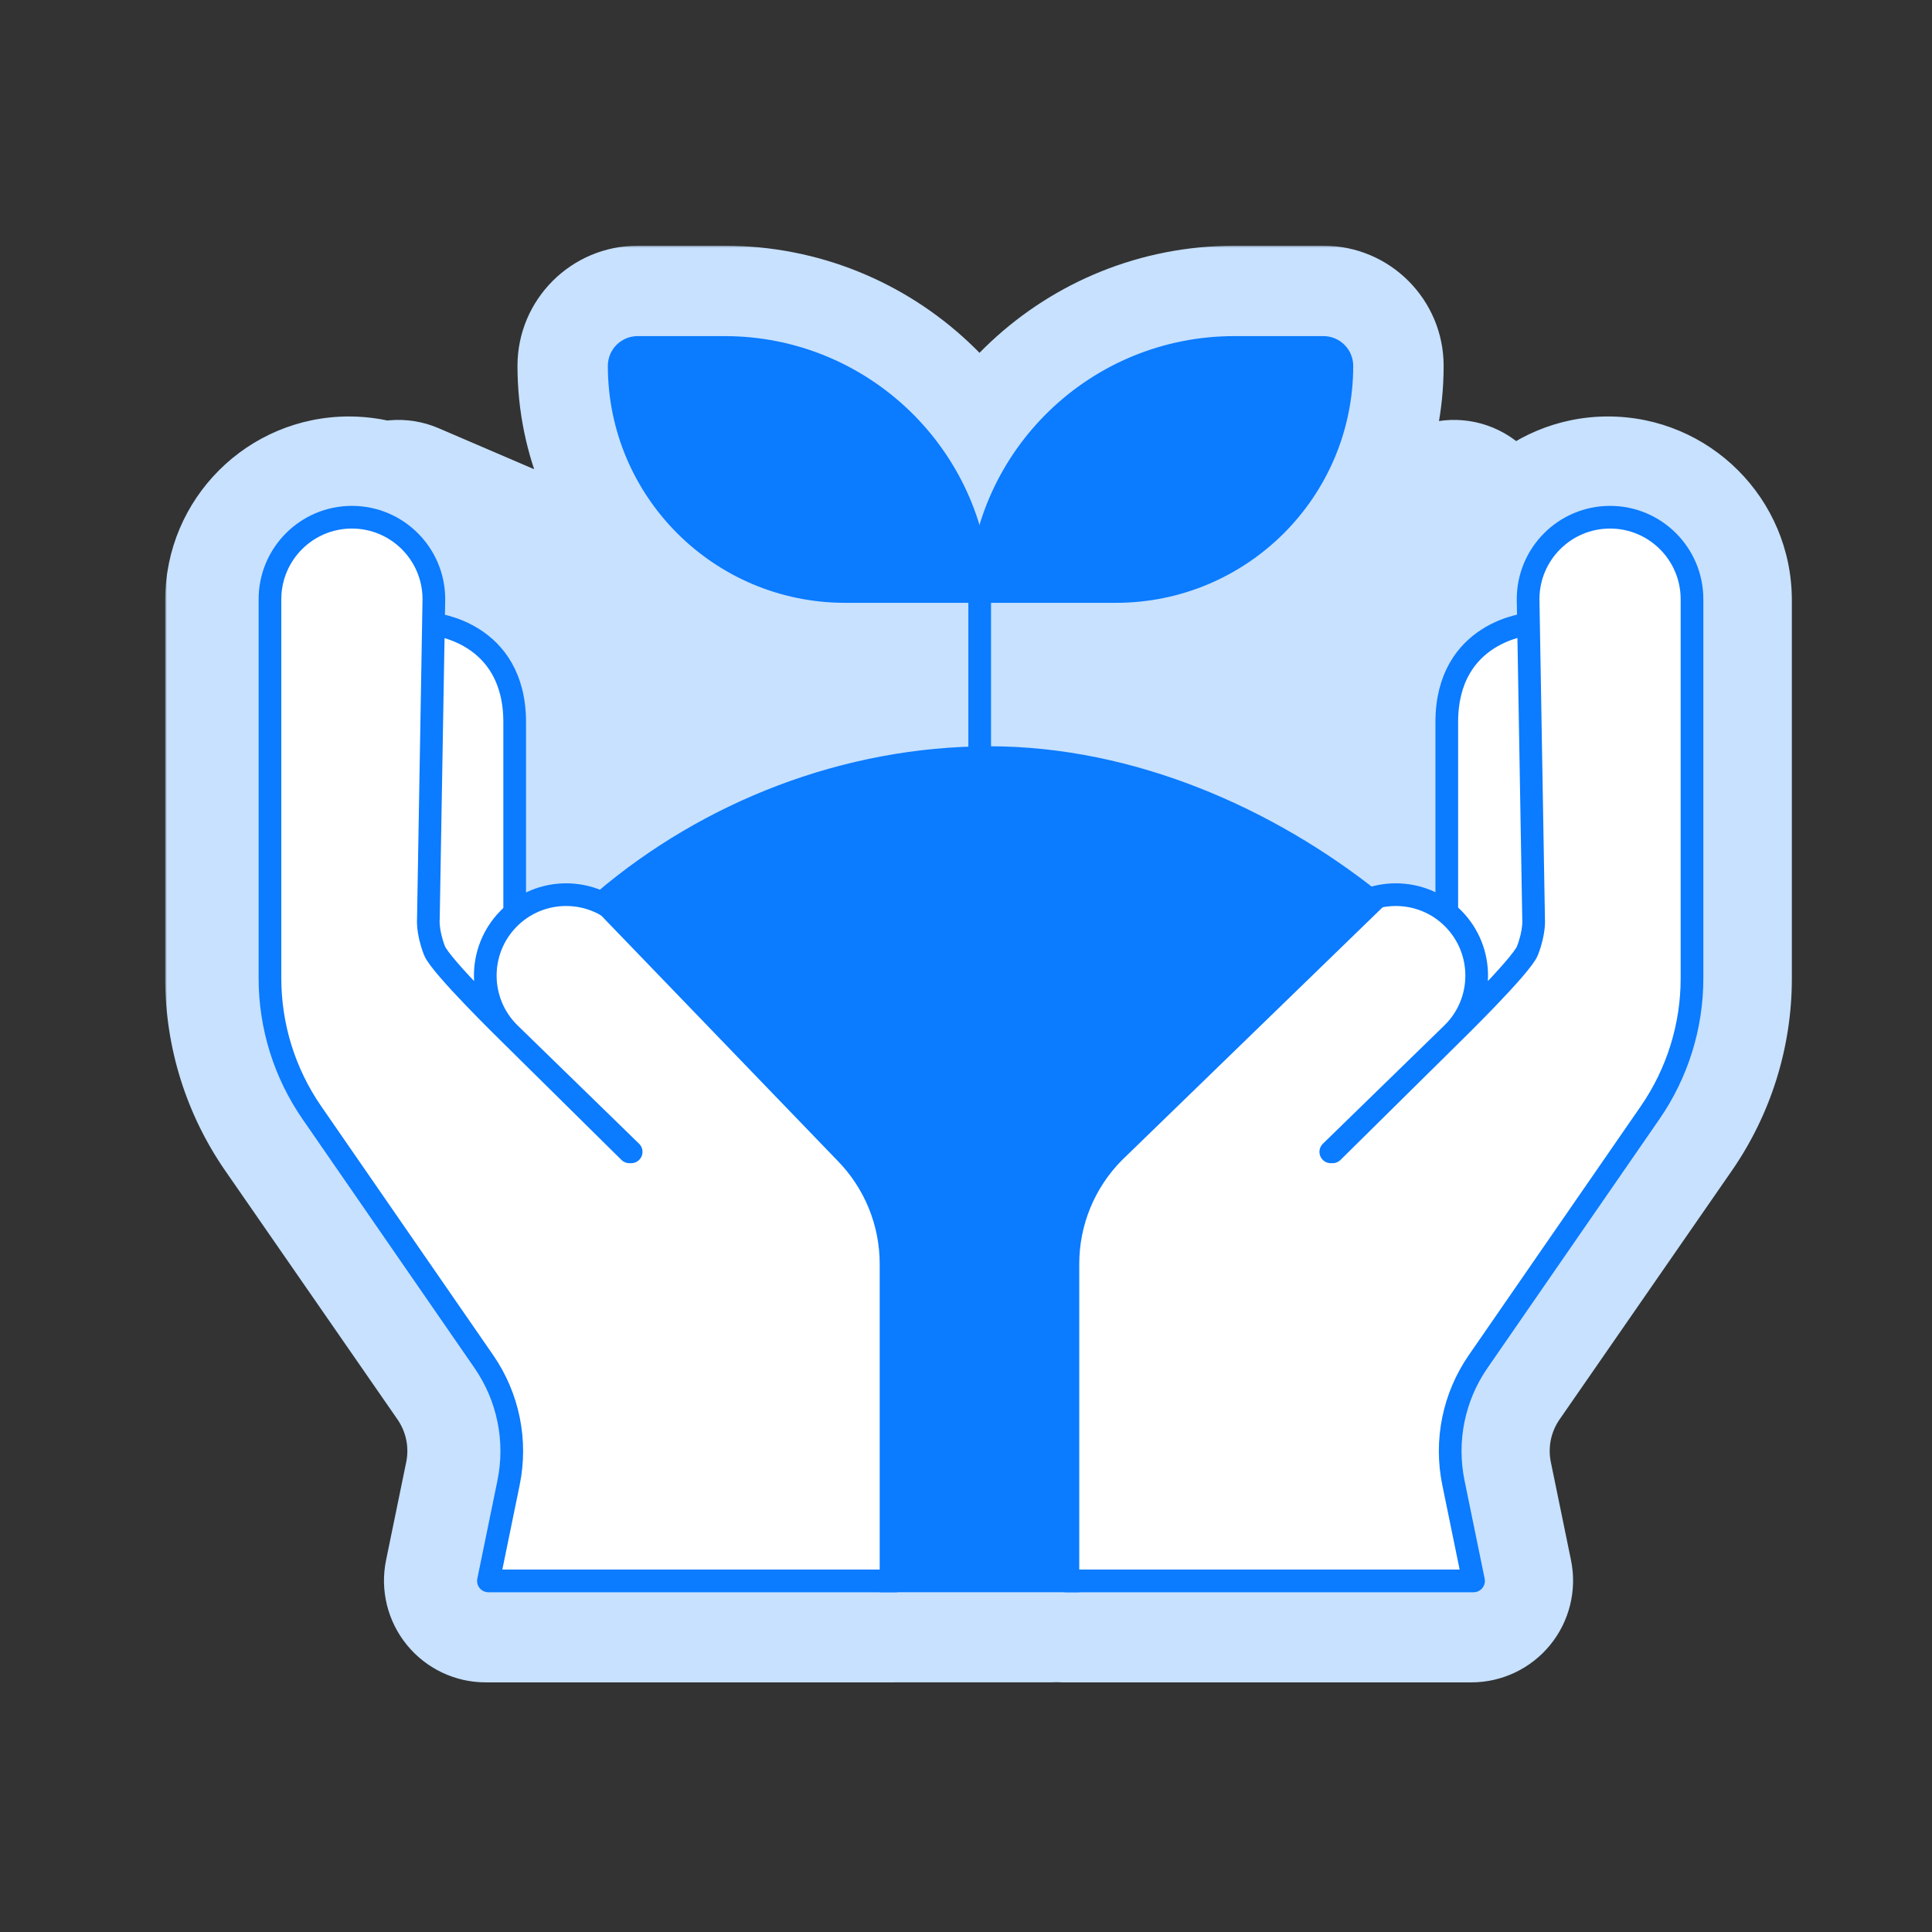 <svg width="417" height="417" viewBox="0 0 417 417" fill="none" xmlns="http://www.w3.org/2000/svg">
<rect x="0" y="0" width="417" height="417" fill="#333333" stroke="none"/>
<mask id="path-1-outside-1_2583_11997" maskUnits="userSpaceOnUse" x="35.617" y="52.994" width="352" height="311" fill="black">
<rect fill="white" x="35.617" y="52.994" width="352" height="311"/>
<path fill-rule="evenodd" clip-rule="evenodd" d="M133.65 78.972C133.651 76.783 135.43 74.994 137.636 74.994H156.397C185.492 74.994 209.306 97.544 211.295 126.083H211.548C213.523 97.544 237.338 74.994 266.433 74.994H285.649C287.855 74.994 289.634 76.783 289.635 78.972C289.629 105.868 267.795 127.667 240.858 127.667H213.909V163.342H209.014V127.667H182.427C155.49 127.667 133.656 105.868 133.65 78.972ZM100.439 183.517L103.065 202.678C105.181 201.694 107.375 200.438 109.181 198.605C114.042 193.683 121.1 192.257 127.235 194.323C149.917 175.013 180.795 163.342 211.452 163.342C242.159 163.342 270.355 174.003 292.592 191.8L236.696 248.645L236.668 248.631C230.364 255.05 226.833 263.673 226.833 272.667V341.152H192.915V341.163H104.836L109.181 320.019C111.057 310.928 109.126 301.493 103.843 293.862L66.666 240.185C60.776 231.672 57.617 221.576 57.617 211.232V129.534C57.617 119.768 65.549 111.848 75.329 111.848C79.331 111.848 83.023 113.174 85.989 115.409V112.962V112.59L86.33 112.737L147.377 138.946L147.857 139.151L147.392 139.389L110.603 158.131V181.177C110.603 181.177 105.586 180.435 100.439 183.517ZM110.603 157.582L146.704 139.189L86.479 113.333V115.792C90.482 119.035 93.042 123.987 93.042 129.534L93.803 135.092C97.271 135.687 110.603 139.084 110.603 156.148V157.582ZM96.652 205.538C94.316 204.177 92.504 203.513 93.18 205.254C94.043 207.499 95.552 209.373 96.411 210.324C94.273 207.938 94.814 206.645 96.652 205.538ZM97.056 210.997C97.056 210.997 96.899 210.849 96.644 210.577C96.773 210.714 96.91 210.854 97.056 210.997ZM328.606 135.092L329.367 129.534C329.367 119.768 337.299 111.848 347.08 111.848C356.86 111.848 364.792 119.768 364.792 129.534V211.232C364.792 221.576 361.633 231.672 355.743 240.185L318.566 293.862C313.283 301.493 311.352 310.929 313.228 320.019L317.573 341.163H229.494V272.678C229.494 263.683 233.026 255.061 239.33 248.642L288.301 198.632C295.143 191.676 306.372 191.663 313.228 198.605C315.034 200.438 317.228 201.694 319.344 202.678L321.97 183.517C316.823 180.435 311.806 181.177 311.806 181.177V169.634L252.437 139.389L251.972 139.151L252.452 138.946L313.499 112.737L313.84 112.59V112.962V145.962C317.711 137.597 325.982 135.543 328.606 135.092ZM313.351 147.117V113.333L253.125 139.189L311.806 169.085V156.148C311.806 152.57 312.392 149.593 313.351 147.117ZM325.757 205.539C327.595 206.645 328.136 207.938 325.998 210.324C326.856 209.373 328.366 207.499 329.229 205.254C329.905 203.513 328.093 204.177 325.757 205.539ZM325.765 210.577C325.701 210.646 325.634 210.715 325.566 210.785C325.497 210.855 325.426 210.926 325.353 210.997C325.353 210.997 325.51 210.849 325.765 210.577Z"/>
</mask>
<path fill-rule="evenodd" clip-rule="evenodd" d="M133.65 78.972C133.651 76.783 135.43 74.994 137.636 74.994H156.397C185.492 74.994 209.306 97.544 211.295 126.083H211.548C213.523 97.544 237.338 74.994 266.433 74.994H285.649C287.855 74.994 289.634 76.783 289.635 78.972C289.629 105.868 267.795 127.667 240.858 127.667H213.909V163.342H209.014V127.667H182.427C155.49 127.667 133.656 105.868 133.65 78.972ZM100.439 183.517L103.065 202.678C105.181 201.694 107.375 200.438 109.181 198.605C114.042 193.683 121.1 192.257 127.235 194.323C149.917 175.013 180.795 163.342 211.452 163.342C242.159 163.342 270.355 174.003 292.592 191.8L236.696 248.645L236.668 248.631C230.364 255.05 226.833 263.673 226.833 272.667V341.152H192.915V341.163H104.836L109.181 320.019C111.057 310.928 109.126 301.493 103.843 293.862L66.666 240.185C60.776 231.672 57.617 221.576 57.617 211.232V129.534C57.617 119.768 65.549 111.848 75.329 111.848C79.331 111.848 83.023 113.174 85.989 115.409V112.962V112.59L86.33 112.737L147.377 138.946L147.857 139.151L147.392 139.389L110.603 158.131V181.177C110.603 181.177 105.586 180.435 100.439 183.517ZM110.603 157.582L146.704 139.189L86.479 113.333V115.792C90.482 119.035 93.042 123.987 93.042 129.534L93.803 135.092C97.271 135.687 110.603 139.084 110.603 156.148V157.582ZM96.652 205.538C94.316 204.177 92.504 203.513 93.18 205.254C94.043 207.499 95.552 209.373 96.411 210.324C94.273 207.938 94.814 206.645 96.652 205.538ZM97.056 210.997C97.056 210.997 96.899 210.849 96.644 210.577C96.773 210.714 96.91 210.854 97.056 210.997ZM328.606 135.092L329.367 129.534C329.367 119.768 337.299 111.848 347.08 111.848C356.86 111.848 364.792 119.768 364.792 129.534V211.232C364.792 221.576 361.633 231.672 355.743 240.185L318.566 293.862C313.283 301.493 311.352 310.929 313.228 320.019L317.573 341.163H229.494V272.678C229.494 263.683 233.026 255.061 239.33 248.642L288.301 198.632C295.143 191.676 306.372 191.663 313.228 198.605C315.034 200.438 317.228 201.694 319.344 202.678L321.97 183.517C316.823 180.435 311.806 181.177 311.806 181.177V169.634L252.437 139.389L251.972 139.151L252.452 138.946L313.499 112.737L313.84 112.59V112.962V145.962C317.711 137.597 325.982 135.543 328.606 135.092ZM313.351 147.117V113.333L253.125 139.189L311.806 169.085V156.148C311.806 152.57 312.392 149.593 313.351 147.117ZM325.757 205.539C327.595 206.645 328.136 207.938 325.998 210.324C326.856 209.373 328.366 207.499 329.229 205.254C329.905 203.513 328.093 204.177 325.757 205.539ZM325.765 210.577C325.701 210.646 325.634 210.715 325.566 210.785C325.497 210.855 325.426 210.926 325.353 210.997C325.353 210.997 325.51 210.849 325.765 210.577Z" fill="#C7E1FF"/>
<path d="M133.65 78.972L111.692 78.955C111.692 78.963 111.692 78.97 111.692 78.977L133.65 78.972ZM211.295 126.083L189.39 127.609C190.191 139.116 199.76 148.041 211.295 148.041V126.083ZM211.548 126.083V148.041C223.087 148.041 232.657 139.11 233.454 127.599L211.548 126.083ZM289.635 78.972L311.593 78.977C311.593 78.97 311.593 78.963 311.593 78.956L289.635 78.972ZM213.909 127.667V105.708C201.782 105.708 191.951 115.539 191.951 127.667H213.909ZM213.909 163.342V185.3C226.036 185.3 235.867 175.469 235.867 163.342H213.909ZM209.014 163.342H187.056C187.056 175.469 196.887 185.3 209.014 185.3V163.342ZM209.014 127.667H230.972C230.972 115.539 221.141 105.708 209.014 105.708V127.667ZM103.065 202.678L81.31 205.659C82.256 212.565 86.426 218.612 92.545 221.952C98.664 225.292 106.005 225.528 112.326 222.587L103.065 202.678ZM100.439 183.517L89.159 164.678C81.612 169.196 77.49 177.783 78.684 186.498L100.439 183.517ZM109.181 198.605L93.558 183.175C93.552 183.181 93.547 183.187 93.541 183.192L109.181 198.605ZM127.235 194.323L120.228 215.133C127.536 217.594 135.598 216.041 141.47 211.043L127.235 194.323ZM292.592 191.8L308.249 207.195C312.605 202.765 314.88 196.697 314.511 190.495C314.142 184.293 311.163 178.538 306.312 174.656L292.592 191.8ZM236.696 248.645L226.889 268.292C235.402 272.541 245.682 270.825 252.353 264.041L236.696 248.645ZM236.668 248.631L246.475 228.985C237.959 224.734 227.672 226.454 221.002 233.245L236.668 248.631ZM226.833 341.152V363.11C238.96 363.11 248.791 353.279 248.791 341.152H226.833ZM192.915 341.152V319.194C180.787 319.194 170.956 329.025 170.956 341.152H192.915ZM192.915 341.163V363.121C205.042 363.121 214.873 353.29 214.873 341.163H192.915ZM104.836 341.163L83.328 336.742C81.999 343.206 83.648 349.925 87.818 355.039C91.988 360.153 98.237 363.121 104.836 363.121V341.163ZM109.181 320.019L87.676 315.581C87.675 315.587 87.674 315.593 87.673 315.599L109.181 320.019ZM103.843 293.862L121.896 281.363L121.894 281.36L103.843 293.862ZM66.666 240.185L48.61 252.679L48.615 252.687L66.666 240.185ZM85.989 115.409L72.773 132.945C79.422 137.956 88.334 138.776 95.786 135.061C103.238 131.346 107.947 123.736 107.947 115.409H85.989ZM85.989 112.59L94.651 92.413C87.867 89.5 80.072 90.192 73.907 94.255C67.742 98.318 64.031 105.207 64.031 112.59H85.989ZM86.33 112.737L94.993 92.56L94.993 92.56L86.33 112.737ZM147.377 138.946L138.715 159.123L138.715 159.123L147.377 138.946ZM147.857 139.151L157.825 158.717C165.414 154.85 170.083 146.944 169.803 138.431C169.524 129.918 164.346 122.334 156.519 118.974L147.857 139.151ZM147.392 139.389L157.36 158.954L157.36 158.954L147.392 139.389ZM110.603 158.131L100.635 138.566C93.277 142.314 88.645 149.873 88.645 158.131H110.603ZM110.603 181.177L107.393 202.899C113.708 203.832 120.117 201.971 124.95 197.8C129.783 193.629 132.561 187.561 132.561 181.177H110.603ZM146.704 139.189L156.672 158.755C164.262 154.888 168.93 146.982 168.651 138.469C168.371 129.956 163.194 122.372 155.367 119.012L146.704 139.189ZM110.603 157.582H88.645C88.645 165.221 92.615 172.312 99.129 176.304C105.643 180.296 113.763 180.615 120.571 177.147L110.603 157.582ZM86.479 113.333L95.141 93.156C88.356 90.243 80.562 90.935 74.397 94.998C68.231 99.061 64.52 105.95 64.52 113.333H86.479ZM86.479 115.792H64.52C64.52 122.416 67.511 128.686 72.658 132.855L86.479 115.792ZM93.042 129.534H71.084C71.084 130.531 71.151 131.527 71.287 132.515L93.042 129.534ZM93.803 135.092L72.049 138.074C73.349 147.563 80.65 155.115 90.09 156.734L93.803 135.092ZM93.18 205.254L113.675 197.372C113.667 197.352 113.659 197.331 113.651 197.311L93.18 205.254ZM96.652 205.538L107.975 224.352C114.622 220.352 118.664 213.141 118.609 205.383C118.555 197.625 114.41 190.472 107.707 186.566L96.652 205.538ZM96.411 210.324L80.109 225.035C88.223 234.026 102.085 234.75 111.091 226.653C120.098 218.556 120.848 204.695 112.767 195.674L96.411 210.324ZM97.056 210.997L81.966 226.949C90.714 235.224 104.494 234.91 112.856 226.245C121.218 217.581 121.042 203.798 112.461 195.35L97.056 210.997ZM96.644 210.577L112.611 195.504C104.295 186.694 90.413 186.285 81.592 194.59C72.771 202.895 72.343 216.776 80.637 225.608L96.644 210.577ZM329.367 129.534L351.122 132.515C351.257 131.527 351.325 130.531 351.325 129.534H329.367ZM328.606 135.092L332.319 156.734C341.759 155.115 349.06 147.563 350.36 138.074L328.606 135.092ZM355.743 240.185L373.794 252.687L373.799 252.679L355.743 240.185ZM318.566 293.862L300.515 281.36L300.513 281.363L318.566 293.862ZM313.228 320.019L334.736 315.599C334.735 315.593 334.734 315.587 334.733 315.582L313.228 320.019ZM317.573 341.163V363.121C324.172 363.121 330.421 360.153 334.591 355.039C338.761 349.925 340.41 343.206 339.082 336.742L317.573 341.163ZM229.494 341.163H207.536C207.536 353.29 217.367 363.121 229.494 363.121V341.163ZM239.33 248.642L254.996 264.028C255.004 264.021 255.011 264.013 255.019 264.005L239.33 248.642ZM288.301 198.632L272.647 183.234C272.635 183.246 272.623 183.258 272.612 183.269L288.301 198.632ZM313.228 198.605L328.868 183.192C328.862 183.187 328.857 183.181 328.851 183.175L313.228 198.605ZM319.344 202.678L310.083 222.588C316.404 225.528 323.745 225.292 329.864 221.952C335.983 218.612 340.153 212.566 341.099 205.659L319.344 202.678ZM321.97 183.517L343.725 186.498C344.919 177.783 340.797 169.196 333.25 164.678L321.97 183.517ZM311.806 181.177H289.848C289.848 187.561 292.626 193.629 297.459 197.8C302.292 201.971 308.701 203.832 315.017 202.899L311.806 181.177ZM311.806 169.634H333.764C333.764 161.377 329.132 153.817 321.774 150.069L311.806 169.634ZM252.437 139.389L242.47 158.954L242.47 158.954L252.437 139.389ZM251.972 139.151L243.31 118.974C235.483 122.334 230.306 129.918 230.026 138.431C229.746 146.944 234.415 154.85 242.004 158.717L251.972 139.151ZM252.452 138.946L261.114 159.123L261.114 159.123L252.452 138.946ZM313.499 112.737L322.162 132.914L322.162 132.914L313.499 112.737ZM313.84 112.59H335.799C335.799 105.207 332.088 98.318 325.922 94.255C319.757 90.192 311.962 89.5 305.178 92.413L313.84 112.59ZM313.84 145.962H291.882C291.882 156.271 299.053 165.191 309.12 167.407C319.187 169.623 329.441 164.538 333.769 155.182L313.84 145.962ZM313.351 147.117L333.829 155.043C334.807 152.515 335.309 149.827 335.309 147.117H313.351ZM313.351 113.333H335.309C335.309 105.95 331.598 99.061 325.433 94.998C319.267 90.935 311.473 90.243 304.688 93.156L313.351 113.333ZM253.125 139.189L244.462 119.012C236.636 122.372 231.458 129.956 231.179 138.469C230.899 146.982 235.568 154.888 243.157 158.755L253.125 139.189ZM311.806 169.085L301.838 188.65C308.646 192.118 316.766 191.799 323.28 187.807C329.794 183.815 333.764 176.725 333.764 169.085H311.806ZM325.998 210.324L309.642 195.674C301.561 204.695 302.311 218.556 311.318 226.653C320.324 234.75 334.186 234.026 342.3 225.035L325.998 210.324ZM325.757 205.539L314.702 186.567C307.999 190.472 303.854 197.625 303.799 205.383C303.745 213.141 307.787 220.352 314.434 224.352L325.757 205.539ZM329.229 205.254L308.758 197.311C308.75 197.331 308.742 197.352 308.734 197.373L329.229 205.254ZM325.566 210.785L309.887 195.411L309.886 195.412L325.566 210.785ZM325.765 210.577L341.772 225.608C350.066 216.776 349.638 202.896 340.817 194.59C331.996 186.285 318.115 186.694 309.798 195.504L325.765 210.577ZM325.353 210.997L309.949 195.349C301.367 203.796 301.19 217.579 309.552 226.245C317.914 234.91 331.695 235.225 340.443 226.949L325.353 210.997ZM137.636 53.036C123.29 53.036 111.702 64.666 111.692 78.955L155.608 78.989C155.6 88.901 147.571 96.953 137.636 96.953V53.036ZM156.397 53.036H137.636V96.953H156.397V53.036ZM233.2 124.557C230.414 84.57 197.086 53.036 156.397 53.036V96.953C173.897 96.953 188.199 110.518 189.39 127.609L233.2 124.557ZM211.548 104.125H211.295V148.041H211.548V104.125ZM266.433 53.036C225.746 53.036 192.411 84.57 189.642 124.567L233.454 127.599C234.636 110.518 248.931 96.953 266.433 96.953V53.036ZM285.649 53.036H266.433V96.953H285.649V53.036ZM311.593 78.956C311.583 64.666 299.995 53.036 285.649 53.036V96.953C275.714 96.953 267.685 88.901 267.677 78.989L311.593 78.956ZM240.858 149.625C279.89 149.625 311.585 118.028 311.593 78.977L267.677 78.967C267.674 93.707 255.7 105.708 240.858 105.708V149.625ZM213.909 149.625H240.858V105.708H213.909V149.625ZM235.867 163.342V127.667H191.951V163.342H235.867ZM209.014 185.3H213.909V141.384H209.014V185.3ZM187.056 127.667V163.342H230.972V127.667H187.056ZM182.427 149.625H209.014V105.708H182.427V149.625ZM111.692 78.977C111.7 118.028 143.395 149.625 182.427 149.625V105.708C167.585 105.708 155.611 93.707 155.608 78.967L111.692 78.977ZM124.82 199.697L122.194 180.536L78.684 186.498L81.31 205.659L124.82 199.697ZM93.541 183.192C93.996 182.731 94.335 182.508 94.386 182.475C94.415 182.457 94.388 182.476 94.288 182.529C94.188 182.583 94.033 182.662 93.804 182.768L112.326 222.587C115.493 221.114 120.37 218.535 124.822 214.017L93.541 183.192ZM134.242 173.513C120.484 168.88 104.554 172.041 93.558 183.175L124.805 214.034C123.53 215.325 121.717 215.634 120.228 215.133L134.242 173.513ZM211.452 141.384C175.508 141.384 139.601 154.957 113.001 177.604L141.47 211.043C160.233 195.068 186.081 185.3 211.452 185.3V141.384ZM306.312 174.656C280.331 153.863 247.335 141.384 211.452 141.384V185.3C236.983 185.3 260.379 194.144 278.871 208.943L306.312 174.656ZM252.353 264.041L308.249 207.195L276.935 176.404L221.039 233.25L252.353 264.041ZM226.861 268.278L226.889 268.292L246.503 228.999L246.475 228.985L226.861 268.278ZM248.791 272.667C248.791 269.437 250.056 266.337 252.334 264.018L221.002 233.245C210.672 243.763 204.875 257.908 204.875 272.667H248.791ZM248.791 341.152V272.667H204.875V341.152H248.791ZM192.915 363.11H226.833V319.194H192.915V363.11ZM214.873 341.163V341.152H170.956V341.163H214.873ZM104.836 363.121H192.915V319.204H104.836V363.121ZM87.673 315.599L83.328 336.742L126.345 345.583L130.69 324.44L87.673 315.599ZM85.79 306.362C87.663 309.068 88.336 312.385 87.676 315.581L130.686 324.457C133.779 309.472 130.589 293.919 121.896 281.363L85.79 306.362ZM48.615 252.687L85.791 306.365L121.894 281.36L84.718 227.682L48.615 252.687ZM35.659 211.232C35.659 226.051 40.185 240.504 48.61 252.679L84.723 227.69C81.367 222.84 79.575 217.1 79.575 211.232H35.659ZM35.659 129.534V211.232H79.575V129.534H35.659ZM75.329 89.89C53.453 89.89 35.659 107.61 35.659 129.534H79.575C79.575 131.926 77.645 133.806 75.329 133.806V89.89ZM99.206 97.874C92.562 92.867 84.261 89.89 75.329 89.89V133.806C74.401 133.806 73.484 133.481 72.773 132.945L99.206 97.874ZM64.031 112.962V115.409H107.947V112.962H64.031ZM64.031 112.59V112.962H107.947V112.59H64.031ZM94.993 92.56L94.651 92.413L77.327 132.768L77.668 132.914L94.993 92.56ZM156.04 118.768L94.993 92.56L77.668 132.914L138.715 159.123L156.04 118.768ZM156.519 118.974L156.04 118.768L138.715 159.123L139.195 159.329L156.519 118.974ZM157.36 158.954L157.825 158.717L137.889 119.586L137.424 119.823L157.36 158.954ZM120.571 177.696L157.36 158.954L137.424 119.823L100.635 138.566L120.571 177.696ZM132.561 181.177V158.131H88.645V181.177H132.561ZM111.719 202.356C110.913 202.839 110.193 202.982 109.751 203.029C109.507 203.054 109.23 203.064 108.887 203.051C108.711 203.044 108.504 203.03 108.261 203.007C108.139 202.995 108.006 202.981 107.862 202.963C107.79 202.954 107.715 202.944 107.637 202.934C107.598 202.928 107.558 202.923 107.517 202.917C107.497 202.914 107.476 202.911 107.456 202.908C107.445 202.907 107.435 202.905 107.424 202.904C107.419 202.903 107.411 202.902 107.408 202.901C107.4 202.9 107.393 202.899 110.603 181.177C113.813 159.455 113.805 159.453 113.797 159.452C113.794 159.452 113.786 159.451 113.781 159.45C113.77 159.448 113.759 159.447 113.748 159.445C113.726 159.442 113.704 159.439 113.681 159.435C113.636 159.429 113.588 159.422 113.54 159.416C113.442 159.403 113.338 159.389 113.228 159.376C113.008 159.348 112.763 159.321 112.493 159.295C111.956 159.243 111.317 159.196 110.59 159.167C109.145 159.111 107.293 159.128 105.151 159.354C100.914 159.8 95.112 161.113 89.159 164.678L111.719 202.356ZM136.737 119.624L100.635 138.016L120.571 177.147L156.672 158.755L136.737 119.624ZM77.816 133.511L138.042 159.367L155.367 119.012L95.141 93.156L77.816 133.511ZM108.437 115.792V113.333H64.52V115.792H108.437ZM115 129.534C115 117.074 109.221 105.955 100.299 98.729L72.658 132.855C71.743 132.114 71.084 130.899 71.084 129.534H115ZM115.558 132.111L114.797 126.553L71.287 132.515L72.049 138.074L115.558 132.111ZM132.561 156.148C132.561 140.952 126.207 129.59 117.34 122.394C109.43 115.975 101.027 114.053 97.517 113.451L90.09 156.734C89.884 156.699 89.914 156.692 90.004 156.726C90.1 156.763 89.954 156.727 89.667 156.495C89.509 156.366 89.315 156.183 89.119 155.941C88.919 155.693 88.763 155.44 88.655 155.215C88.548 154.99 88.536 154.891 88.556 154.984C88.577 155.084 88.645 155.45 88.645 156.148H132.561ZM132.561 157.582V156.148H88.645V157.582H132.561ZM113.651 197.311C113.995 198.198 114.735 200.282 114.94 203.129C115.145 205.968 114.924 211.427 111.174 216.854C107.168 222.653 101.521 225.006 97.544 225.777C93.966 226.47 91.127 226.065 89.906 225.845C87.431 225.401 85.821 224.609 85.782 224.591C85.436 224.43 85.349 224.366 85.596 224.51L107.707 186.566C106.787 186.03 105.598 185.373 104.276 184.759C103.261 184.288 100.802 183.183 97.668 182.621C96.116 182.342 92.994 181.925 89.187 182.663C84.982 183.478 79.161 185.931 75.043 191.891C71.182 197.479 70.912 203.161 71.138 206.292C71.365 209.43 72.195 211.874 72.708 213.196L113.651 197.311ZM112.713 195.613C112.773 195.68 112.838 195.755 112.932 195.894C112.987 195.974 113.083 196.121 113.202 196.339C113.32 196.555 113.493 196.9 113.675 197.372L72.685 213.135C74.964 219.063 78.536 223.292 80.109 225.035L112.713 195.613ZM85.329 186.725C83.187 188.014 74.716 193.341 73.262 204.651C71.879 215.408 78.055 222.741 80.054 224.974L112.767 195.674C113.08 196.022 114.186 197.295 115.187 199.441C116.258 201.736 117.426 205.534 116.819 210.251C115.561 220.042 108.279 224.169 107.975 224.352L85.329 186.725ZM97.056 210.997C112.146 195.046 112.147 195.046 112.147 195.047C112.148 195.047 112.148 195.048 112.149 195.049C112.15 195.05 112.151 195.051 112.152 195.052C112.154 195.054 112.156 195.056 112.158 195.058C112.163 195.062 112.167 195.066 112.171 195.069C112.179 195.077 112.187 195.085 112.195 195.093C112.211 195.108 112.227 195.123 112.242 195.137C112.272 195.166 112.3 195.193 112.327 195.219C112.38 195.271 112.427 195.317 112.468 195.358C112.548 195.438 112.608 195.5 112.651 195.547L80.637 225.608C80.935 225.926 81.201 226.198 81.424 226.421C81.535 226.533 81.637 226.633 81.728 226.721C81.773 226.765 81.816 226.806 81.855 226.844C81.875 226.863 81.894 226.881 81.913 226.899C81.922 226.907 81.931 226.916 81.94 226.924C81.945 226.929 81.949 226.933 81.953 226.937C81.955 226.939 81.957 226.941 81.96 226.943C81.961 226.944 81.962 226.945 81.963 226.946C81.963 226.947 81.964 226.947 81.965 226.948C81.965 226.948 81.966 226.949 97.056 210.997ZM80.677 225.651C81.004 225.997 81.329 226.328 81.651 226.645L112.461 195.35C112.491 195.379 112.542 195.431 112.611 195.504L80.677 225.651ZM307.612 126.553L306.851 132.111L350.36 138.074L351.122 132.515L307.612 126.553ZM347.08 89.89C325.203 89.89 307.409 107.61 307.409 129.534H351.325C351.325 131.926 349.396 133.806 347.08 133.806V89.89ZM386.75 129.534C386.75 107.61 368.956 89.89 347.08 89.89V133.806C344.764 133.806 342.834 131.926 342.834 129.534H386.75ZM386.75 211.232V129.534H342.834V211.232H386.75ZM373.799 252.679C382.224 240.504 386.75 226.051 386.75 211.232H342.834C342.834 217.101 341.042 222.84 337.686 227.69L373.799 252.679ZM336.618 306.365L373.794 252.687L337.691 227.683L300.515 281.36L336.618 306.365ZM334.733 315.582C334.073 312.385 334.746 309.068 336.619 306.362L300.513 281.363C291.82 293.919 288.63 309.472 291.723 324.457L334.733 315.582ZM339.082 336.742L334.736 315.599L291.719 324.44L296.064 345.583L339.082 336.742ZM229.494 363.121H317.573V319.205H229.494V363.121ZM207.536 272.678V341.163H251.453V272.678H207.536ZM223.664 233.256C213.334 243.774 207.536 257.919 207.536 272.678H251.453C251.453 269.448 252.718 266.348 254.996 264.028L223.664 233.256ZM272.612 183.269L223.641 233.279L255.019 264.005L303.99 213.995L272.612 183.269ZM328.851 183.175C313.382 167.512 288.076 167.548 272.647 183.234L303.955 214.03C302.21 215.805 299.361 215.813 297.604 214.034L328.851 183.175ZM328.605 182.768C328.376 182.662 328.221 182.583 328.121 182.529C328.021 182.476 327.994 182.457 328.023 182.475C328.074 182.508 328.413 182.731 328.868 183.192L297.587 214.017C302.039 218.535 306.916 221.114 310.083 222.588L328.605 182.768ZM300.215 180.536L297.589 199.697L341.099 205.659L343.725 186.498L300.215 180.536ZM311.806 181.177C315.017 202.899 315.009 202.9 315.001 202.901C314.998 202.902 314.99 202.903 314.985 202.904C314.974 202.905 314.964 202.907 314.954 202.908C314.933 202.911 314.912 202.914 314.892 202.917C314.851 202.923 314.811 202.928 314.772 202.934C314.694 202.944 314.619 202.954 314.547 202.963C314.403 202.981 314.27 202.995 314.148 203.007C313.905 203.03 313.698 203.044 313.522 203.051C313.179 203.064 312.902 203.054 312.659 203.029C312.216 202.982 311.496 202.839 310.69 202.356L333.25 164.678C327.297 161.113 321.495 159.8 317.258 159.354C315.116 159.128 313.264 159.111 311.819 159.167C311.092 159.196 310.453 159.243 309.916 159.295C309.646 159.321 309.401 159.349 309.181 159.376C309.071 159.389 308.967 159.403 308.869 159.416C308.821 159.422 308.774 159.429 308.728 159.435C308.705 159.439 308.683 159.442 308.661 159.445C308.65 159.447 308.639 159.448 308.628 159.45C308.623 159.451 308.615 159.452 308.612 159.452C308.604 159.453 308.596 159.455 311.806 181.177ZM289.848 169.634V181.177H333.764V169.634H289.848ZM321.774 150.069L262.405 119.823L242.47 158.954L301.838 189.2L321.774 150.069ZM262.405 119.823L261.94 119.586L242.004 158.717L242.47 158.954L262.405 119.823ZM260.634 159.329L261.114 159.123L243.79 118.768L243.31 118.974L260.634 159.329ZM261.114 159.123L322.162 132.914L304.837 92.56L243.79 118.768L261.114 159.123ZM322.162 132.914L322.503 132.768L305.178 92.413L304.836 92.56L322.162 132.914ZM291.882 112.59V112.962H335.799V112.59H291.882ZM291.882 112.962V145.962H335.799V112.962H291.882ZM324.892 113.451C320.404 114.221 302.518 118.139 293.912 136.742L333.769 155.182C333.605 155.537 333.341 155.918 333.025 156.238C332.736 156.53 332.506 156.669 332.434 156.709C332.372 156.744 332.379 156.734 332.445 156.713C332.505 156.693 332.492 156.705 332.319 156.734L324.892 113.451ZM335.309 147.117V113.333H291.393V147.117H335.309ZM304.688 93.156L244.462 119.012L261.787 159.367L322.013 133.511L304.688 93.156ZM243.157 158.755L301.838 188.65L321.774 149.52L263.093 119.624L243.157 158.755ZM289.848 156.148V169.085H333.764V156.148H289.848ZM292.873 139.191C290.841 144.44 289.848 150.135 289.848 156.148H333.764C333.764 155.561 333.812 155.21 333.84 155.056C333.866 154.905 333.878 154.915 333.829 155.043L292.873 139.191ZM342.355 224.974C344.354 222.742 350.53 215.409 349.147 204.652C347.693 193.341 339.222 188.014 337.08 186.725L314.434 224.352C314.131 224.169 306.848 220.042 305.589 210.251C304.983 205.534 306.151 201.736 307.222 199.441C308.223 197.295 309.329 196.022 309.642 195.674L342.355 224.974ZM308.734 197.373C308.916 196.9 309.089 196.555 309.207 196.339C309.326 196.121 309.422 195.974 309.477 195.894C309.571 195.755 309.636 195.68 309.696 195.613L342.3 225.035C343.872 223.292 347.445 219.064 349.724 213.135L308.734 197.373ZM336.813 224.51C337.06 224.366 336.973 224.43 336.627 224.591C336.588 224.609 334.977 225.401 332.503 225.845C331.282 226.065 328.443 226.471 324.865 225.777C320.889 225.006 315.241 222.653 311.235 216.854C307.485 211.427 307.264 205.968 307.469 203.129C307.674 200.282 308.414 198.198 308.758 197.311L349.701 213.196C350.214 211.874 351.044 209.43 351.271 206.292C351.497 203.161 351.227 197.479 347.366 191.891C343.248 185.931 337.427 183.478 333.222 182.663C329.415 181.925 326.293 182.342 324.741 182.621C321.607 183.183 319.148 184.288 318.133 184.759C316.811 185.373 315.622 186.03 314.702 186.567L336.813 224.51ZM341.244 226.158C341.405 225.994 341.568 225.825 341.732 225.651L309.798 195.504C309.834 195.466 309.864 195.435 309.887 195.411L341.244 226.158ZM340.757 226.646C340.919 226.487 341.082 226.323 341.245 226.157L309.886 195.412C309.912 195.386 309.933 195.365 309.949 195.349L340.757 226.646ZM309.758 195.546C309.801 195.5 309.861 195.438 309.942 195.358C309.982 195.317 310.029 195.271 310.082 195.219C310.109 195.194 310.137 195.166 310.167 195.137C310.182 195.123 310.198 195.108 310.214 195.093C310.222 195.085 310.23 195.077 310.238 195.07C310.242 195.066 310.246 195.062 310.251 195.058C310.253 195.056 310.255 195.054 310.257 195.052C310.258 195.051 310.259 195.05 310.26 195.049C310.261 195.048 310.261 195.047 310.262 195.047C310.262 195.046 310.263 195.046 325.353 210.997C340.443 226.949 340.444 226.948 340.444 226.948C340.445 226.947 340.446 226.947 340.446 226.946C340.447 226.945 340.448 226.944 340.449 226.943C340.451 226.941 340.454 226.939 340.456 226.937C340.46 226.933 340.464 226.929 340.469 226.924C340.478 226.916 340.487 226.907 340.496 226.899C340.514 226.881 340.534 226.863 340.553 226.844C340.593 226.806 340.636 226.765 340.681 226.721C340.772 226.633 340.873 226.533 340.985 226.421C341.208 226.198 341.474 225.926 341.772 225.608L309.758 195.546Z" fill="#C7E1FF" mask="url(#path-1-outside-1_2583_11997)"/>
<path d="M211.456 127.779V163.339" stroke="#0B7BFF" stroke-width="4.895"/>
<path d="M133.644 78.974C133.644 76.784 135.423 74.993 137.63 74.993H156.391C186.022 74.993 210.176 98.381 211.376 127.665H182.421C155.48 127.665 133.644 105.861 133.644 78.96V78.974Z" fill="#0B7BFF" stroke="#0B7BFF" stroke-width="4.895"/>
<path d="M289.629 78.974C289.629 76.784 287.85 74.993 285.642 74.993H266.427C236.796 74.993 212.641 98.381 211.455 127.665H240.851C267.792 127.665 289.629 105.861 289.629 78.96V78.974Z" fill="#0B7BFF" stroke="#0B7BFF" stroke-width="4.895"/>
<path d="M77.939 198.395L93.473 134.716C93.473 134.716 111.089 136.273 111.089 155.887V209.636C111.089 209.636 94.925 229.915 88.911 235.728C82.896 241.541 75.327 204.418 75.327 204.418L77.939 198.395Z" fill="white" stroke="#0B7BFF" stroke-width="4.895" stroke-linejoin="round"/>
<path d="M136.232 248.614L109.941 223.011C109.941 223.011 95.036 208.452 93.782 205.185C92.171 201.021 92.46 198.305 92.46 198.305L93.645 129.337C93.645 119.562 85.724 111.635 75.957 111.635C66.19 111.635 58.27 119.562 58.27 129.337V211.168C58.27 221.522 61.424 231.628 67.306 240.149L104.431 293.877C109.707 301.515 111.635 310.959 109.762 320.059L105.423 341.222H193.378V272.672C193.378 263.67 189.852 255.039 183.556 248.614L134.654 198.333C127.821 191.37 116.608 191.356 109.762 198.305C102.998 205.185 103.081 216.242 109.941 223.011L135.852 248.614H136.232Z" fill="white"/>
<path d="M109.941 223.011L136.232 248.614H135.852L109.941 223.011ZM109.941 223.011C109.941 223.011 95.036 208.452 93.782 205.185C92.171 201.021 92.46 198.305 92.46 198.305L93.645 129.337C93.645 119.562 85.724 111.635 75.957 111.635C66.19 111.635 58.27 119.562 58.27 129.337V211.168C58.27 221.522 61.424 231.628 67.306 240.149L104.431 293.877C109.707 301.515 111.635 310.959 109.762 320.059L105.423 341.222H193.378V272.672C193.378 263.67 189.852 255.039 183.556 248.614L134.654 198.333C127.821 191.37 116.608 191.356 109.762 198.305C102.998 205.185 103.081 216.242 109.941 223.011Z" stroke="#0B7BFF" stroke-width="4.895" stroke-linejoin="round"/>
<path d="M345.418 198.395L329.885 134.716C329.885 134.716 312.269 136.273 312.269 155.887V209.636C312.269 209.636 328.432 229.915 334.447 235.728C340.461 241.541 348.03 204.418 348.03 204.418L345.418 198.395Z" fill="white" stroke="#0B7BFF" stroke-width="4.895" stroke-linejoin="round"/>
<path d="M287.236 248.614L313.528 223.011C313.528 223.011 328.433 208.452 329.686 205.185C331.298 201.021 331.009 198.305 331.009 198.305L329.824 129.337C329.824 119.562 337.745 111.635 347.512 111.635C357.278 111.635 365.199 119.562 365.199 129.337V211.168C365.199 221.522 362.045 231.628 356.163 240.149L319.038 293.877C313.762 301.515 311.833 310.959 313.707 320.059L318.046 341.222H230.09V272.672C230.09 263.67 233.617 255.039 239.912 248.614L288.815 198.333C295.647 191.37 306.861 191.356 313.707 198.305C320.471 205.185 320.388 216.242 313.528 223.011L287.616 248.614H287.236Z" fill="white"/>
<path d="M313.528 223.011L287.236 248.614H287.616L313.528 223.011ZM313.528 223.011C313.528 223.011 328.433 208.452 329.686 205.185C331.298 201.021 331.009 198.305 331.009 198.305L329.824 129.337C329.824 119.562 337.745 111.635 347.512 111.635C357.278 111.635 365.199 119.562 365.199 129.337V211.168C365.199 221.522 362.045 231.628 356.163 240.149L319.038 293.877C313.762 301.515 311.833 310.959 313.707 320.059L318.046 341.222H230.09V272.672C230.09 263.67 233.617 255.039 239.912 248.614L288.815 198.333C295.647 191.37 306.861 191.356 313.707 198.305C320.471 205.185 320.388 216.242 313.528 223.011Z" stroke="#0B7BFF" stroke-width="4.895" stroke-linejoin="round"/>
<path d="M296.192 194.578C273.922 176.793 244.276 163.523 213.524 163.523C182.772 163.523 152.969 175.224 130.243 194.578L182.468 248.759C188.782 255.173 192.318 263.791 192.318 272.779V341.221H230.498V272.779C230.498 263.791 234.034 255.173 240.348 248.759L296.192 194.578Z" fill="#0B7BFF" stroke="#0B7BFF" stroke-width="4.895"/>
</svg>
